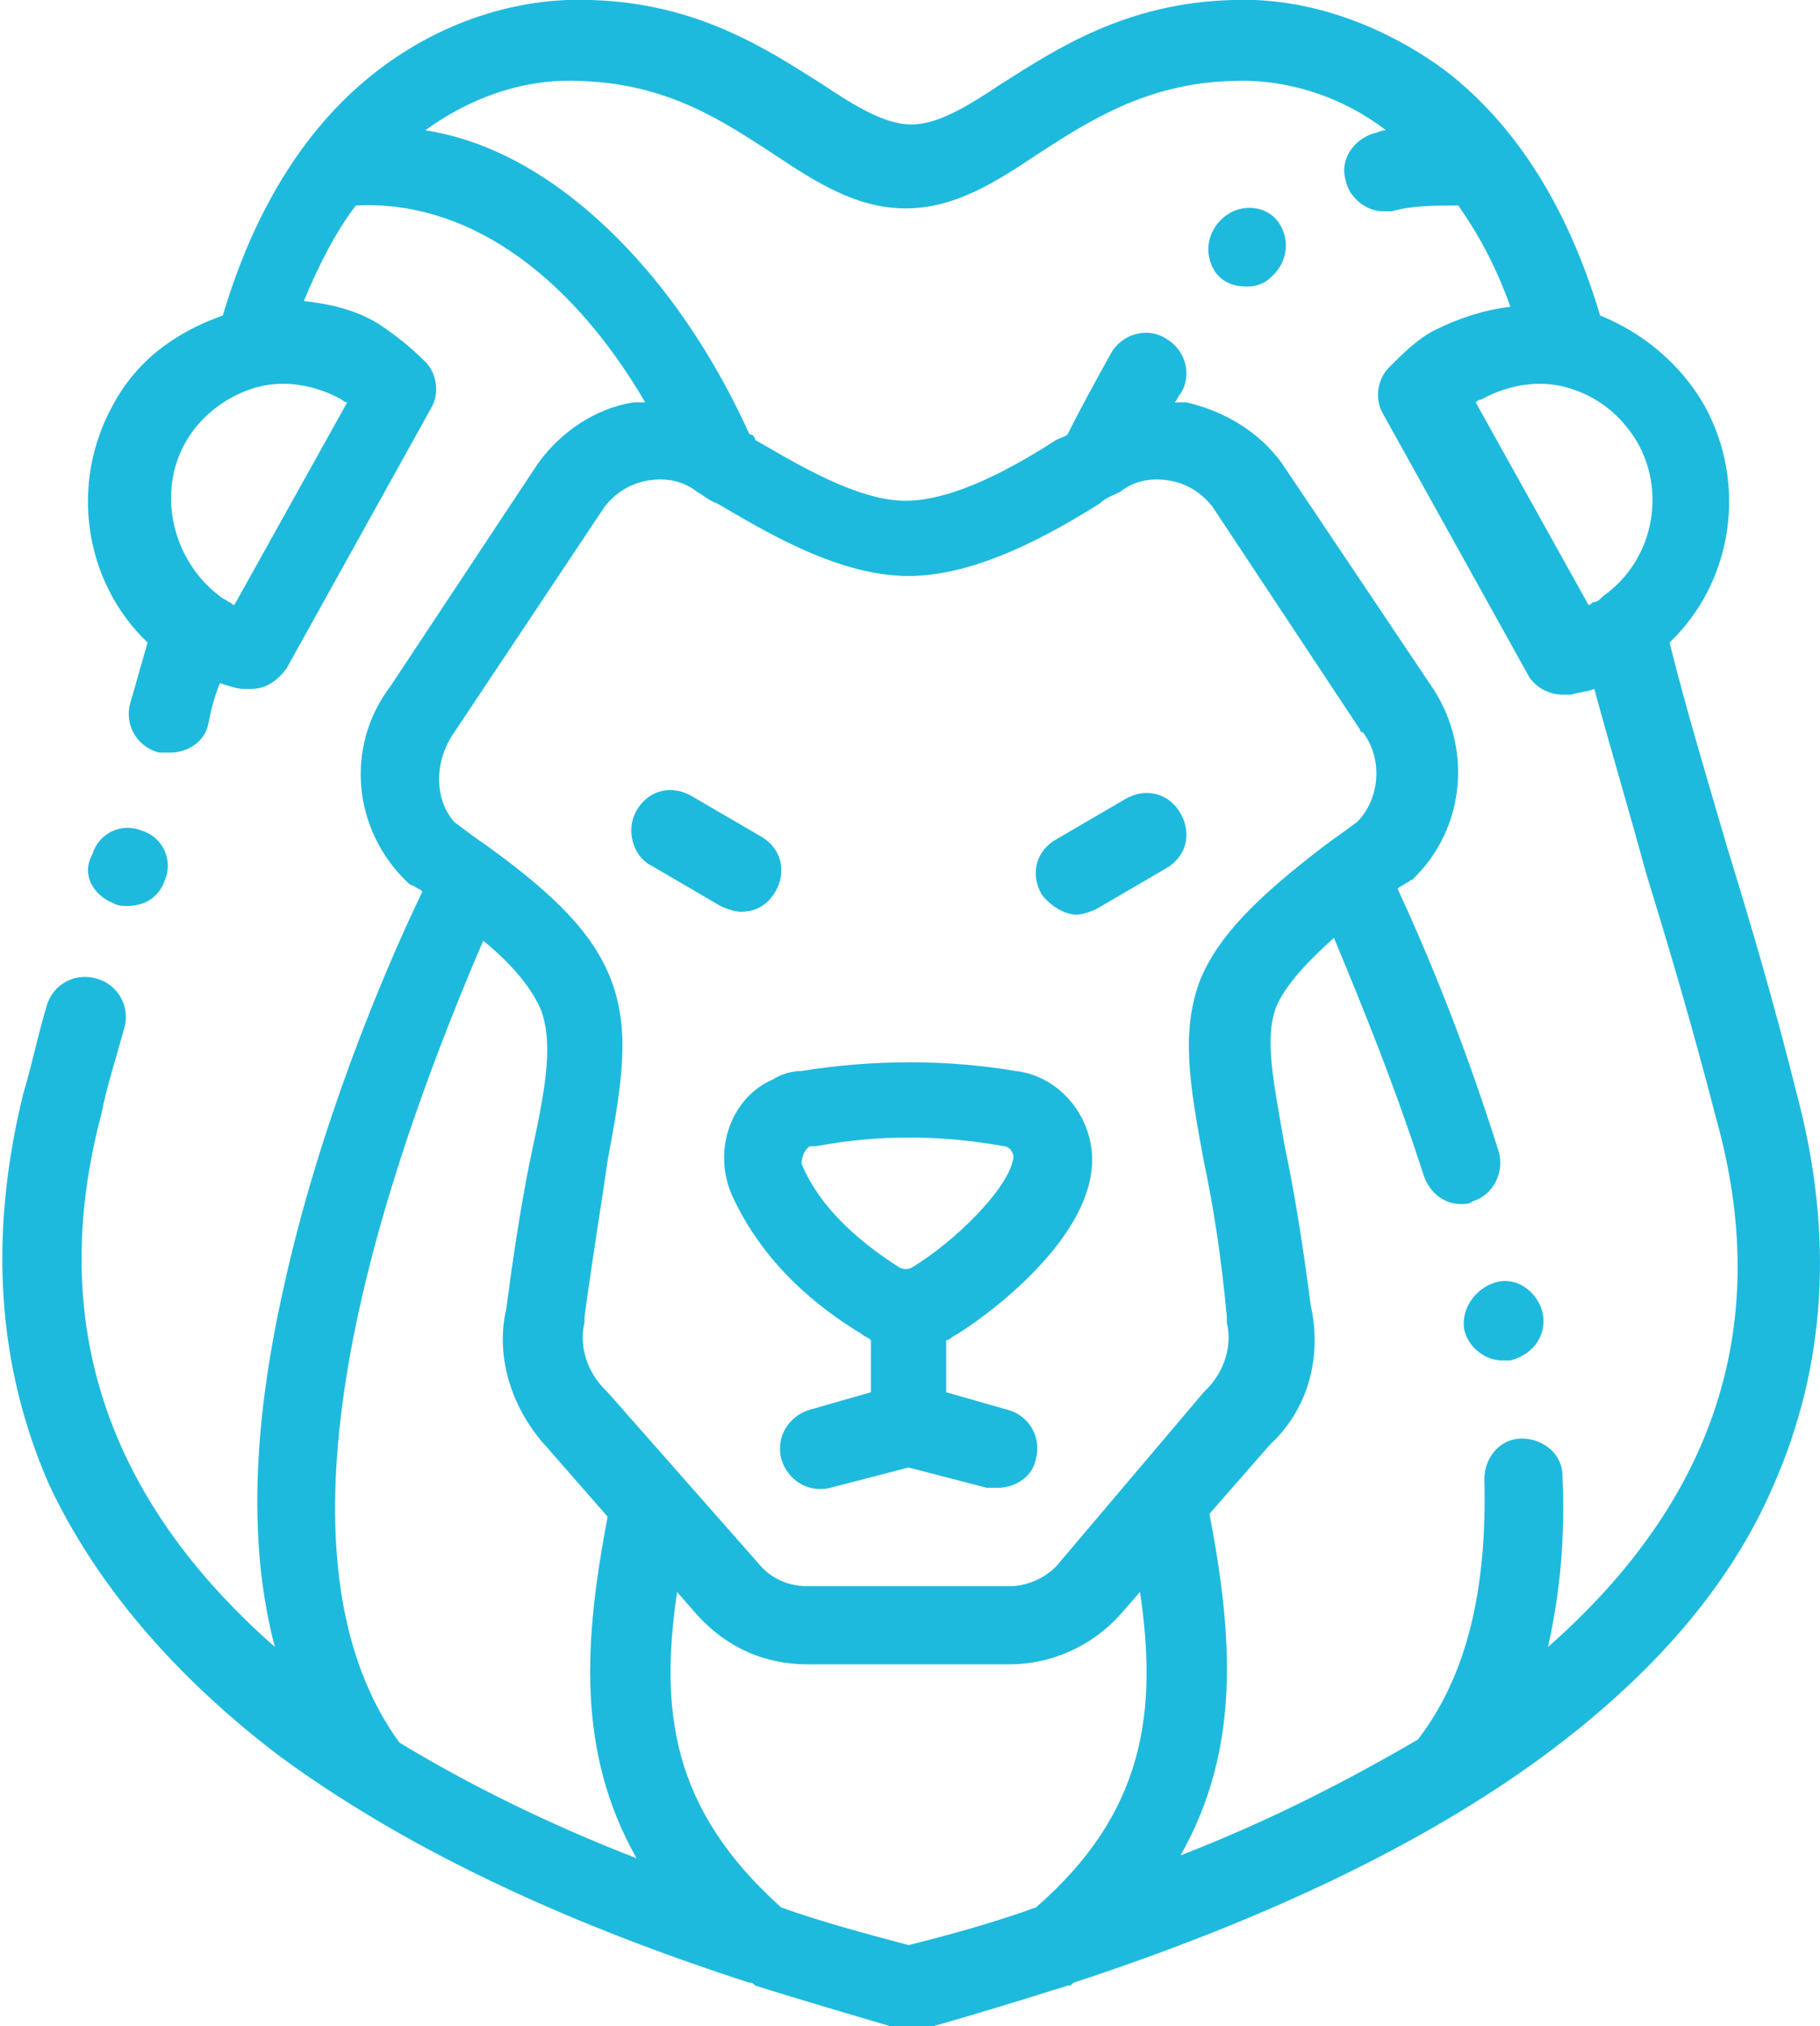 <?xml version="1.0" encoding="utf-8"?>
<!-- Generator: Adobe Illustrator 24.0.1, SVG Export Plug-In . SVG Version: 6.00 Build 0)  -->
<svg version="1.1" id="Ebene_1" xmlns="http://www.w3.org/2000/svg" xmlns:xlink="http://www.w3.org/1999/xlink" x="0px" y="0px"
	 width="62.9px" height="70px" viewBox="0 0 62.9 70" style="enable-background:new 0 0 62.9 70;" xml:space="preserve">
<g>
	<path style="fill:#1EBADD;" d="M53.5,56.9c0.4-1.8,0.6-3.7,0.5-5.9c0-0.8-0.7-1.3-1.4-1.3c-0.8,0-1.3,0.7-1.3,1.4
		c0.1,3.8-0.6,6.8-2.3,9c-2.4,1.4-5.1,2.8-8.2,4c2.1-3.7,1.8-7.6,1-11.8l2.1-2.4c1.3-1.2,1.8-3,1.4-4.8c-0.3-2.3-0.6-4.1-0.9-5.5
		c-0.4-2.3-0.7-3.7-0.3-4.8c0.3-0.7,0.9-1.4,2-2.4c1,2.4,2.1,5.1,3.1,8.2c0.2,0.6,0.7,1,1.3,1c0.1,0,0.3,0,0.4-0.1
		c0.7-0.2,1.1-1,0.9-1.7c-1.1-3.5-2.3-6.5-3.5-9.1c0.1-0.1,0.2-0.1,0.3-0.2c0.1,0,0.1-0.1,0.2-0.1c1.9-1.8,2.1-4.7,0.6-6.8L44.3,16
		c0,0,0,0,0,0c-0.8-1.1-2-1.8-3.3-2.1c-0.1,0-0.3,0-0.4,0c0.1-0.1,0.1-0.2,0.2-0.3c0.4-0.6,0.2-1.5-0.5-1.9
		c-0.6-0.4-1.5-0.2-1.9,0.5c-0.5,0.9-1,1.8-1.5,2.8c-0.1,0.1-0.2,0.1-0.4,0.2c-1.4,0.9-3.5,2.1-5.2,2.1c-1.7,0-3.8-1.3-5.2-2.1
		C26.1,15.1,26,15,25.9,15c-1.5-3.3-3.5-6-5.8-7.9c-1.7-1.4-3.5-2.3-5.4-2.6c1.8-1.3,3.7-1.8,5.4-1.7c3,0.1,4.9,1.4,6.6,2.5
		c1.5,1,2.9,1.9,4.6,1.9s3.1-0.9,4.6-1.9c1.7-1.1,3.7-2.4,6.6-2.5c1.7-0.1,3.7,0.4,5.4,1.7c-0.2,0-0.3,0.1-0.4,0.1
		c-0.7,0.2-1.2,0.9-1,1.6c0.1,0.6,0.7,1.1,1.3,1.1c0.1,0,0.2,0,0.3,0c0.7-0.2,1.5-0.2,2.3-0.2c0.7,1,1.3,2.1,1.8,3.5
		c-0.9,0.1-1.8,0.4-2.6,0.8c-0.6,0.3-1.1,0.8-1.6,1.3c-0.4,0.4-0.5,1.1-0.2,1.6l5,9c0.2,0.4,0.7,0.7,1.2,0.7c0.1,0,0.2,0,0.3,0
		c0.3-0.1,0.6-0.1,0.8-0.2c0.6,2.2,1.2,4.2,1.8,6.4c0.8,2.6,1.6,5.3,2.4,8.4C61.3,45.7,59.3,51.8,53.5,56.9 M31.4,67.2
		c-1.5-0.4-3-0.8-4.4-1.3c-3.8-3.4-4.2-6.8-3.6-10.9l0.7,0.8c1,1.1,2.3,1.7,3.8,1.7h7c1.4,0,2.8-0.6,3.8-1.7l0.7-0.8
		c0.6,4.1,0.2,7.6-3.6,10.9C34.4,66.4,33,66.8,31.4,67.2 M16.7,32.5c1.1,0.9,1.7,1.7,2,2.4c0.4,1.1,0.2,2.5-0.3,4.8
		c-0.3,1.4-0.6,3.2-0.9,5.5c-0.4,1.7,0.2,3.5,1.4,4.8l2.1,2.4c-0.8,4.2-1.1,8.1,1,11.8c-3.1-1.2-5.9-2.6-8.2-4
		C10.1,55.1,11,45.8,16.7,32.5 M15.7,25.3C15.7,25.3,15.7,25.3,15.7,25.3l5.2-7.8c0.4-0.5,0.9-0.8,1.5-0.9c0.6-0.1,1.2,0,1.7,0.4
		c0,0,0,0,0,0c0,0,0,0,0,0c0,0,0,0,0,0c0.2,0.1,0.4,0.3,0.7,0.4c1.7,1,4.2,2.5,6.6,2.5s5-1.5,6.6-2.5c0.2-0.2,0.5-0.3,0.7-0.4
		c0,0,0,0,0,0c0,0,0,0,0,0c0,0,0,0,0,0c0.5-0.4,1.1-0.5,1.7-0.4c0.6,0.1,1.1,0.4,1.5,0.9l5.1,7.7c0,0,0,0.1,0.1,0.1
		c0.7,0.9,0.6,2.3-0.2,3.1c-0.4,0.3-0.7,0.5-1.1,0.8c0,0,0,0,0,0c-2.5,1.9-3.7,3.2-4.3,4.6c-0.7,1.8-0.4,3.6,0.1,6.3
		c0.3,1.4,0.6,3.2,0.8,5.4c0,0.1,0,0.1,0,0.2c0.2,0.8-0.1,1.7-0.7,2.3c0,0-0.1,0.1-0.1,0.1L36.6,54c-0.4,0.5-1.1,0.8-1.7,0.8h-7
		c-0.7,0-1.3-0.3-1.7-0.8L21,48.1c0,0-0.1-0.1-0.1-0.1c-0.6-0.6-0.9-1.5-0.7-2.3c0-0.1,0-0.1,0-0.2c0.3-2.2,0.6-4,0.8-5.4
		c0.5-2.7,0.8-4.5,0.1-6.3c-0.6-1.5-1.8-2.8-4.3-4.6c0,0,0,0,0,0c-0.3-0.2-0.7-0.5-1.1-0.8C15,27.6,15,26.3,15.7,25.3 M12,13.9
		l-3.9,7c-0.1,0-0.1-0.1-0.2-0.1c-0.1-0.1-0.2-0.1-0.3-0.2c0,0,0,0,0,0c-1.6-1.2-2.2-3.5-1.2-5.3c0.5-0.9,1.4-1.6,2.4-1.9
		c1-0.3,2.1-0.1,3,0.4C11.8,13.8,11.9,13.9,12,13.9 M56.6,15.3c1,1.8,0.5,4.1-1.2,5.3c0,0,0,0,0,0c-0.1,0.1-0.2,0.2-0.3,0.2
		c-0.1,0-0.1,0.1-0.2,0.1l-3.9-7c0.1-0.1,0.2-0.1,0.2-0.1c0.9-0.5,2-0.7,3-0.4C55.2,13.7,56,14.3,56.6,15.3 M62.1,37.8
		c-0.8-3.2-1.6-5.9-2.4-8.5c-0.7-2.4-1.4-4.7-2-7.1c2.2-2.1,2.7-5.5,1.2-8.2c-0.8-1.4-2.1-2.5-3.6-3.1c-1.1-3.7-2.9-6.6-5.4-8.5
		c-2.2-1.6-4.8-2.5-7.3-2.4c-3.7,0.1-6.1,1.7-8,2.9c-1.2,0.8-2.2,1.4-3.1,1.4c-0.9,0-1.9-0.6-3.1-1.4c-1.9-1.2-4.3-2.8-8-2.9
		c-2.6-0.1-5.2,0.8-7.3,2.4c-2.5,1.9-4.3,4.8-5.4,8.5C6,11.5,4.7,12.5,3.9,14c-1.5,2.7-1,6.1,1.2,8.2c-0.2,0.7-0.4,1.4-0.6,2.1
		c-0.2,0.7,0.2,1.5,1,1.7c0.1,0,0.2,0,0.4,0c0.6,0,1.2-0.4,1.3-1c0.1-0.5,0.2-0.9,0.4-1.4c0.3,0.1,0.6,0.2,0.8,0.2
		c0.1,0,0.2,0,0.3,0c0.5,0,0.9-0.3,1.2-0.7l5-9c0.3-0.5,0.2-1.2-0.2-1.6c-0.5-0.5-1-0.9-1.6-1.3c-0.8-0.5-1.7-0.7-2.6-0.8
		C11,9.2,11.6,8,12.3,7.1c3.7-0.2,7.3,2.2,10,6.8c-0.1,0-0.3,0-0.4,0c-1.3,0.2-2.5,1-3.3,2.1c0,0,0,0,0,0l-5.1,7.7
		c-1.6,2.1-1.3,5,0.6,6.8c0,0,0.1,0.1,0.2,0.1c0.1,0.1,0.2,0.1,0.3,0.2C13.2,33.7,11,39,9.8,44.5c-1.1,4.9-1.2,9-0.3,12.4
		c-5.8-5.1-7.9-11.2-6-18.4c0.2-1,0.5-1.9,0.8-3c0.2-0.7-0.2-1.5-1-1.7c-0.7-0.2-1.5,0.2-1.7,1c-0.3,1-0.5,2-0.8,3
		c-1.2,4.9-0.9,9.4,0.9,13.5c1.6,3.4,4.3,6.6,8,9.4c4.1,3,9.4,5.6,16.2,7.8c0.1,0,0.1,0,0.2,0.1c1.6,0.5,3.3,1,5,1.5
		c0.1,0,0.2,0,0.4,0c0.1,0,0.2,0,0.4,0c1.8-0.5,3.4-1,5-1.5c0.1,0,0.1,0,0.2-0.1c6.7-2.2,12.1-4.8,16.2-7.8c3.8-2.8,6.5-5.9,8-9.4
		C63.1,47.2,63.4,42.7,62.1,37.8"/>
	<path style="fill:#1EBADD;" d="M28,39.6c0,0,0.1,0,0.1,0c0,0,0.1,0,0.1,0c1.1-0.2,2.1-0.3,3.2-0.3c1.1,0,2.2,0.1,3.3,0.3
		c0.2,0,0.4,0.3,0.3,0.5c-0.2,1-2,2.8-3.5,3.7c-0.2,0.1-0.4,0-0.4,0c0,0,0,0,0,0c-1.1-0.7-2.7-1.9-3.4-3.6
		C27.7,40,27.8,39.7,28,39.6 M25.3,41.3c1.1,2.4,3,3.9,4.5,4.8c0.1,0.1,0.2,0.1,0.3,0.2v1.8L28,48.7c-0.7,0.2-1.2,0.9-1,1.7
		c0.2,0.7,0.9,1.2,1.7,1l2.7-0.7l2.7,0.7c0.1,0,0.2,0,0.4,0c0.6,0,1.2-0.4,1.3-1c0.2-0.7-0.2-1.5-1-1.7l-2.1-0.6v-1.8
		c0.1,0,0.2-0.1,0.2-0.1c1.2-0.7,4.4-3.1,4.8-5.6c0.3-1.7-0.9-3.4-2.6-3.6c-2.4-0.4-4.9-0.4-7.4,0c-0.3,0-0.7,0.1-1,0.3
		C25.3,37.9,24.6,39.7,25.3,41.3"/>
	<path style="fill:#1EBADD;" d="M22.5,29.9l2.4,1.4c0.2,0.1,0.5,0.2,0.7,0.2c0.5,0,0.9-0.2,1.2-0.7c0.4-0.7,0.2-1.5-0.5-1.9
		l-2.4-1.4c-0.7-0.4-1.5-0.2-1.9,0.5C21.6,28.7,21.9,29.6,22.5,29.9"/>
	<path style="fill:#1EBADD;" d="M37.2,31.6c0.2,0,0.5-0.1,0.7-0.2l2.4-1.4c0.7-0.4,0.9-1.2,0.5-1.9c-0.4-0.7-1.2-0.9-1.9-0.5
		L36.5,29c-0.7,0.4-0.9,1.2-0.5,1.9C36.3,31.3,36.8,31.6,37.2,31.6"/>
	<path style="fill:#1EBADD;" d="M3.9,31.2c0.2,0.1,0.3,0.1,0.5,0.1c0.6,0,1.1-0.3,1.3-0.9h0c0.3-0.7-0.1-1.5-0.8-1.7
		c-0.7-0.3-1.5,0.1-1.7,0.8C2.8,30.2,3.2,30.9,3.9,31.2"/>
	<path style="fill:#1EBADD;" d="M53.3,45.3c-0.2-0.7-0.9-1.2-1.6-1c-0.7,0.2-1.2,0.9-1.1,1.6c0.1,0.6,0.7,1.1,1.3,1.1
		c0.1,0,0.2,0,0.3,0C53,46.8,53.5,46.1,53.3,45.3L53.3,45.3z"/>
	<path style="fill:#1EBADD;" d="M42.3,7.5L42.3,7.5c-0.6,0.5-0.7,1.3-0.3,1.9c0.3,0.4,0.7,0.5,1.1,0.5c0.3,0,0.6-0.1,0.8-0.3
		c0.6-0.5,0.7-1.3,0.3-1.9C43.8,7.1,42.9,7,42.3,7.5"/>
</g>
</svg>
